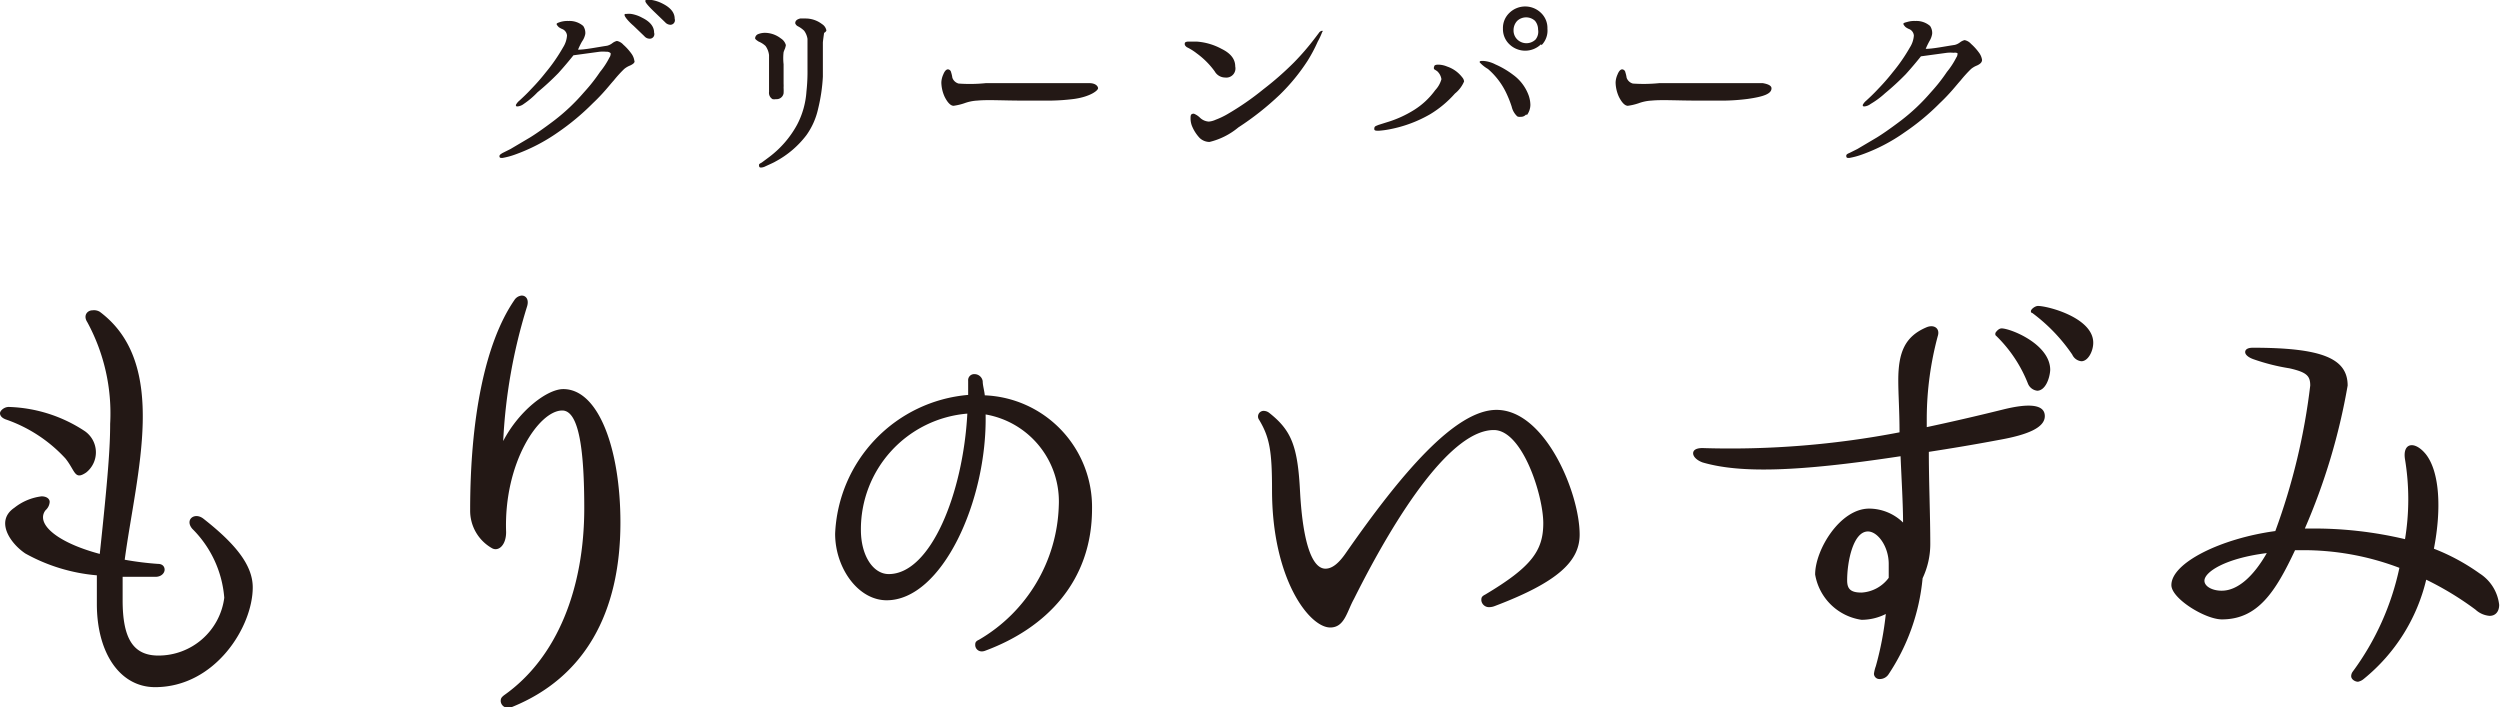 <svg xmlns="http://www.w3.org/2000/svg" viewBox="0 0 120.28 34.02"><defs><style>.cls-1{fill:#231815;}</style></defs><g id="レイヤー_2" data-name="レイヤー 2"><g id="レイヤー_1-2" data-name="レイヤー 1"><path class="cls-1" d="M4.15,22.73c-.57.39-.52-.07-1-.67A7,7,0,0,0,.28,20.18C.09,20.11,0,20,0,19.88s.21-.32.46-.3a7,7,0,0,1,3.6,1.15A1.24,1.24,0,0,1,4.15,22.73ZM7.46,33.06c-1.68,0-2.8-1.63-2.8-4,0-.44,0-.9,0-1.38a8.57,8.57,0,0,1-3.44-1.05C.5,26.15-.25,25.07.69,24.43A2.62,2.62,0,0,1,2,23.88c.23,0,.39.11.39.27a.58.58,0,0,1-.19.39.53.53,0,0,0-.13.35c0,.57.94,1.28,2.73,1.76.39-3.65.5-5.11.5-6.26A9.19,9.19,0,0,0,4.2,15.5c-.21-.32,0-.57.25-.57A.54.54,0,0,1,4.8,15C8.15,17.5,6.56,22.75,6,26.93a14.86,14.86,0,0,0,1.6.2c.23,0,.32.14.32.28s-.13.32-.39.34c-.46,0-.57,0-.82,0s-.32,0-.81,0c0,.39,0,.76,0,1.13,0,1.83.5,2.66,1.72,2.66a3.19,3.19,0,0,0,3.17-2.78,5.25,5.25,0,0,0-1.54-3.32c-.37-.44.11-.81.53-.49,1.53,1.2,2.38,2.23,2.38,3.31C12.16,30.16,10.35,33.06,7.46,33.06Z"/><path class="cls-1" d="M24.67,34a.54.54,0,0,1-.21.05.34.34,0,0,1-.37-.32c0-.14.05-.19.16-.28,2.57-1.81,3.86-5.16,3.86-9,0-2.68-.23-4.7-1.06-4.7-1.12,0-2.82,2.52-2.7,5.85,0,.64-.37.94-.67.78a2.07,2.07,0,0,1-1.06-1.84c0-4.33.69-8,2.12-10.09a.47.47,0,0,1,.36-.23c.21,0,.37.2.25.55a26,26,0,0,0-1.14,6.45c.75-1.45,2.11-2.5,2.89-2.5,1.72,0,2.75,2.93,2.75,6.42C29.85,29.54,28.09,32.6,24.67,34Z"/><path class="cls-1" d="M47.24,31.34a.31.31,0,0,1-.32-.3c0-.1,0-.18.18-.26a7.73,7.73,0,0,0,3.84-6.44,4.25,4.25,0,0,0-3.52-4.4c.08,4.16-2.1,8.94-4.76,8.94-1.38,0-2.48-1.56-2.48-3.2A7,7,0,0,1,46.58,19c0-.18,0-.44,0-.68a.29.29,0,0,1,.3-.32.4.4,0,0,1,.4.34c0,.2.08.46.1.68a5.38,5.38,0,0,1,5.16,5.46c0,3.5-2.22,5.74-5.12,6.82A.47.47,0,0,1,47.24,31.34Zm-.7-11.44a5.58,5.58,0,0,0-5.12,5.6c0,1.22.58,2.12,1.34,2.12C44.78,27.62,46.34,23.72,46.54,19.9Z"/><path class="cls-1" d="M64,30.19c-1,0-2.8-2.32-2.8-6.61,0-1.86-.11-2.53-.62-3.38a.27.27,0,0,1,.25-.43h0a.44.44,0,0,1,.23.09c1.08.85,1.38,1.61,1.49,3.83.14,2.5.6,3.67,1.22,3.67.32,0,.64-.25,1-.78C67.39,22.82,70,19.72,72,19.72c2.34,0,4,4,4,6,0,1.26-1,2.27-4.09,3.44a.71.71,0,0,1-.23.05.37.37,0,0,1-.41-.32c0-.12,0-.19.18-.28,2.23-1.33,2.8-2.11,2.8-3.44s-1-4.48-2.38-4.48c-2,0-4.57,3.81-6.73,8.13C64.8,29.43,64.69,30.19,64,30.19Z"/><path class="cls-1" d="M90.41,32.67a.26.26,0,0,1-.25-.26,1.76,1.76,0,0,1,.09-.36,15.23,15.23,0,0,0,.48-2.51,2.58,2.58,0,0,1-1.17.28,2.65,2.65,0,0,1-2.23-2.18c0-1.19,1.2-3.17,2.6-3.17a2.35,2.35,0,0,1,1.63.67c0-.87-.07-2-.12-3.19-5,.76-7.73.82-9.52.3-.28-.1-.46-.28-.46-.44s.16-.27.53-.25a43,43,0,0,0,9.4-.76c0-1-.06-1.84-.06-2.5,0-1.35.32-2.11,1.35-2.55.37-.16.67.05.55.42a15.42,15.42,0,0,0-.53,3.94v.44c1.17-.25,2.39-.53,3.68-.85s2-.23,2,.32-.81.9-2.23,1.15c-1.22.23-2.32.41-3.35.57,0,1.47.07,3.05.07,4.43a3.85,3.85,0,0,1-.37,1.65,10,10,0,0,1-1.65,4.64A.51.51,0,0,1,90.41,32.67Zm.46-4.87v-.67c0-.84-.53-1.56-1-1.56-.71,0-1,1.45-1,2.35,0,.41.16.59.69.59A1.75,1.75,0,0,0,90.87,27.8Zm7.16-9a.55.55,0,0,1-.46-.34A6.54,6.54,0,0,0,96,16.12c0-.05,0-.07,0-.09s.14-.23.3-.23c.42,0,2.34.75,2.34,2C98.62,18.18,98.42,18.8,98,18.8Zm2.11-1.42a.54.54,0,0,1-.44-.32,8.31,8.31,0,0,0-1.92-2s-.07,0-.07-.09.2-.25.34-.25c.48,0,2.66.57,2.66,1.77C100.71,16.9,100.46,17.38,100.14,17.38Z"/><path class="cls-1" d="M113.45,32.8c-.14,0-.33-.11-.33-.27a.38.38,0,0,1,.07-.21,12.92,12.92,0,0,0,2.25-5,13,13,0,0,0-4.66-.85h-.36c-.94,2-1.79,3.33-3.52,3.33-.8,0-2.43-1-2.43-1.65,0-1.08,2.41-2.25,5-2.6a30.76,30.76,0,0,0,1.68-7c0-.46-.16-.64-1-.83a9.8,9.8,0,0,1-1.74-.44c-.25-.09-.39-.22-.39-.34s.11-.21.37-.21c3.32,0,4.56.51,4.56,1.82a30.14,30.14,0,0,1-2.06,6.88h.16a19,19,0,0,1,4.66.51,11.82,11.82,0,0,0,0-3.84c-.13-.8.46-.91,1-.25.67.85.76,2.64.39,4.55a10,10,0,0,1,2.2,1.19,2.06,2.06,0,0,1,.94,1.51c0,.33-.18.53-.46.53a1.13,1.13,0,0,1-.68-.3,14.84,14.84,0,0,0-2.37-1.44,8.76,8.76,0,0,1-3,4.77A.62.62,0,0,1,113.45,32.8Zm-4.39-6.19c-2,.25-3,.91-3,1.33,0,.27.37.48.83.48C107.66,28.42,108.42,27.73,109.06,26.61Z"/><path class="cls-1" d="M30.32,3.15a1.05,1.05,0,0,0-.29.17,6.11,6.11,0,0,0-.5.55c-.2.22-.5.62-1,1.09a11.69,11.69,0,0,1-1.69,1.41,8.72,8.72,0,0,1-2.07,1.07,3.58,3.58,0,0,1-.6.16c-.08,0-.13,0-.14-.07s.05-.11.15-.17l.38-.19.93-.55c.23-.14.63-.41,1.17-.82a9.47,9.47,0,0,0,1.42-1.34c.18-.2.46-.51.79-1a3.73,3.73,0,0,0,.45-.69.32.32,0,0,0,.06-.21.27.27,0,0,0-.21-.07,1.77,1.77,0,0,0-.33,0l-1.25.17c-.2.25-.44.54-.73.86a12.68,12.68,0,0,1-1,.92A4,4,0,0,1,25.2,5a.59.59,0,0,1-.29.12c-.06,0-.09,0-.09-.07a.62.62,0,0,1,.16-.2c.13-.12.34-.31.59-.58a10.09,10.09,0,0,0,.69-.79,8.27,8.27,0,0,0,.83-1.2,1.22,1.22,0,0,0,.19-.57.37.37,0,0,0-.2-.3.89.89,0,0,1-.19-.1s-.06-.05-.1-.12.05-.09.16-.13a1.18,1.18,0,0,1,.4-.05,1,1,0,0,1,.71.24.6.6,0,0,1,.1.38A.94.94,0,0,1,28,2a3.6,3.6,0,0,0-.19.39c.34,0,.81-.1,1.4-.19a.69.69,0,0,0,.26-.13.6.6,0,0,1,.21-.1.56.56,0,0,1,.31.18,2.61,2.61,0,0,1,.41.46.77.77,0,0,1,.12.31C30.56,3,30.47,3.08,30.32,3.15Zm.91-1.29A.33.33,0,0,1,31,1.74l-.52-.5C30.2,1,30.05.79,30.05.73s0-.06.09-.06a1.07,1.07,0,0,1,.23,0,1.61,1.61,0,0,1,.52.18c.39.19.58.43.58.72A.22.22,0,0,1,31.23,1.86Zm1-.67A.35.35,0,0,1,32,1.07L31.47.56c-.28-.27-.42-.44-.42-.5s0-.06.08-.06a1,1,0,0,1,.23,0,1.75,1.75,0,0,1,.53.18q.57.29.57.72A.22.22,0,0,1,32.22,1.19Z"/><path class="cls-1" d="M37.77,2.33a1.87,1.87,0,0,0-.07.18,2.57,2.57,0,0,0,0,.58s0,.26,0,.72c0,0,0,.11,0,.21a1.82,1.82,0,0,1,0,.2,2.28,2.28,0,0,1,0,.27.34.34,0,0,1-.37.28.41.41,0,0,1-.16,0A.35.35,0,0,1,37,4.42V4.09c0-.35,0-.66,0-.94s0-.4,0-.5a.94.94,0,0,0-.17-.44A1.1,1.1,0,0,0,36.5,2c-.11-.07-.17-.12-.17-.16a.23.23,0,0,1,.15-.2.9.9,0,0,1,.36-.06,1.27,1.27,0,0,1,.73.27.55.55,0,0,1,.24.32A1,1,0,0,1,37.77,2.33Zm1.88-.75s-.06.4-.06.48c0,.42,0,1,0,1.63a8.31,8.31,0,0,1-.23,1.55,3.46,3.46,0,0,1-.56,1.26,4.57,4.57,0,0,1-1.49,1.27c-.08.05-.24.12-.48.23a.49.49,0,0,1-.2.06c-.06,0-.1,0-.11-.08s0-.09.13-.16L37,7.56A4.83,4.83,0,0,0,38.35,6a4,4,0,0,0,.45-1.6,8.72,8.72,0,0,0,.05-1.08c0-.23,0-.55,0-1,0-.25,0-.41,0-.45a.9.9,0,0,0-.16-.39,1.22,1.22,0,0,0-.29-.21.26.26,0,0,1-.14-.15c0-.12.08-.19.24-.23l.23,0a1.3,1.3,0,0,1,.82.27.46.46,0,0,1,.21.31A.22.22,0,0,1,39.65,1.58Z"/><path class="cls-1" d="M51.68,4.76a10,10,0,0,1-1.12.08c-.32,0-.78,0-1.37,0-.94,0-1.66-.05-2.17,0a2.12,2.12,0,0,0-.63.13,2.77,2.77,0,0,1-.51.12c-.15,0-.3-.17-.43-.43a1.73,1.73,0,0,1-.16-.69,1,1,0,0,1,.09-.38c.07-.18.16-.27.25-.25a.17.17,0,0,1,.13.14,1.58,1.58,0,0,1,.06.26.44.44,0,0,0,.3.28A7.53,7.53,0,0,0,47.43,4h3.1c.49,0,.94,0,1.35,0l.53,0c.28,0,.41.13.42.24S52.46,4.65,51.68,4.76Z"/><path class="cls-1" d="M58.94,3.73a.58.58,0,0,1-.5-.3,3.89,3.89,0,0,0-.86-.86,2.59,2.59,0,0,0-.48-.3C57,2.19,57,2.15,57,2.11S57,2,57.2,2l.36,0a2.93,2.93,0,0,1,1.21.35c.45.22.66.5.66.85A.44.44,0,0,1,58.94,3.73ZM63.4,2a7.21,7.21,0,0,1-.5.94,9.41,9.41,0,0,1-1.32,1.61,13.71,13.71,0,0,1-2,1.58,3.42,3.42,0,0,1-1.39.7.7.7,0,0,1-.47-.19,1.88,1.88,0,0,1-.38-.6,1,1,0,0,1-.06-.33c0-.15,0-.24.16-.24a.89.89,0,0,1,.28.18.67.67,0,0,0,.44.2,1,1,0,0,0,.33-.09,3.73,3.73,0,0,0,.55-.26,13.33,13.33,0,0,0,1.75-1.21A14.86,14.86,0,0,0,62.26,3a12.08,12.08,0,0,0,1-1.16l.19-.25a.23.23,0,0,1,.16-.11s.06,0,0,.07A3.14,3.14,0,0,1,63.4,2Z"/><path class="cls-1" d="M70,4.5a5.11,5.11,0,0,1-1.2,1,6.23,6.23,0,0,1-1.94.72,4.32,4.32,0,0,1-.52.07c-.16,0-.23,0-.22-.11s.06-.11.2-.17l.38-.12a5.35,5.35,0,0,0,1.35-.61,3.63,3.63,0,0,0,1-.94,1.26,1.26,0,0,0,.3-.53.65.65,0,0,0-.21-.39L69,3.33A.13.13,0,0,1,69,3.21c0-.07.07-.1.2-.1a1.14,1.14,0,0,1,.42.09,1.53,1.53,0,0,1,.73.52.35.35,0,0,1,.09.2A1.49,1.49,0,0,1,70,4.5Zm3.43,1a.32.32,0,0,1-.27.12A.28.28,0,0,1,73,5.6a.92.92,0,0,1-.27-.47,5.45,5.45,0,0,0-.23-.59,3.52,3.52,0,0,0-.91-1.22A1.71,1.71,0,0,1,71.19,3c0-.05,0-.07.16-.07a1.49,1.49,0,0,1,.6.17,4.15,4.15,0,0,1,.85.5,2.11,2.11,0,0,1,.75,1,1.47,1.47,0,0,1,.08.44A.84.84,0,0,1,73.46,5.54Zm.71-3.37a1.09,1.09,0,0,1-1.52,0,1,1,0,0,1-.31-.75,1,1,0,0,1,.31-.76,1.09,1.09,0,0,1,1.52,0,1,1,0,0,1,.31.76A1,1,0,0,1,74.17,2.17ZM73.85,1A.63.63,0,0,0,73,1a.65.65,0,0,0-.18.46.6.6,0,0,0,.18.44.63.63,0,0,0,.88,0A.6.6,0,0,0,74,1.42.65.65,0,0,0,73.85,1Z"/><path class="cls-1" d="M84.08,4.76A10,10,0,0,1,83,4.84c-.32,0-.78,0-1.37,0-.94,0-1.66-.05-2.17,0a2.12,2.12,0,0,0-.63.13,2.77,2.77,0,0,1-.51.12c-.15,0-.3-.17-.43-.43a1.73,1.73,0,0,1-.16-.69,1,1,0,0,1,.09-.38c.07-.18.16-.27.25-.25a.17.17,0,0,1,.13.14,1.58,1.58,0,0,1,.06.26.44.44,0,0,0,.3.28A7.53,7.53,0,0,0,79.83,4h3.1c.49,0,.94,0,1.35,0l.53,0q.41.07.42.24C85.24,4.51,84.86,4.65,84.08,4.76Z"/><path class="cls-1" d="M95.12,3.15a1.05,1.05,0,0,0-.29.17,6.11,6.11,0,0,0-.5.55c-.2.22-.5.62-1,1.09a11.23,11.23,0,0,1-1.7,1.41,8.48,8.48,0,0,1-2.06,1.07,3.58,3.58,0,0,1-.6.16c-.08,0-.13,0-.14-.07s0-.11.15-.17l.38-.19.93-.55c.23-.14.63-.41,1.17-.82a9.47,9.47,0,0,0,1.42-1.34c.18-.2.46-.51.79-1a3.73,3.73,0,0,0,.45-.69.32.32,0,0,0,.06-.21A.27.27,0,0,0,94,2.54a1.77,1.77,0,0,0-.33,0l-1.25.17c-.2.25-.44.54-.73.86a12.68,12.68,0,0,1-1,.92A4,4,0,0,1,90,5a.59.59,0,0,1-.29.12c-.06,0-.09,0-.09-.07a.62.62,0,0,1,.16-.2c.13-.12.34-.31.59-.58a10.09,10.09,0,0,0,.69-.79,8.27,8.27,0,0,0,.83-1.2,1.22,1.22,0,0,0,.19-.57.37.37,0,0,0-.2-.3.89.89,0,0,1-.19-.1s-.06-.05-.1-.12,0-.09.16-.13a1.15,1.15,0,0,1,.4-.05,1,1,0,0,1,.71.24.6.6,0,0,1,.1.38.94.94,0,0,1-.12.33,3.6,3.6,0,0,0-.19.39c.34,0,.81-.1,1.4-.19a.69.69,0,0,0,.26-.13.6.6,0,0,1,.21-.1.56.56,0,0,1,.31.18,2.61,2.61,0,0,1,.41.46.77.77,0,0,1,.12.31C95.36,3,95.27,3.08,95.12,3.15Z"/></g></g></svg>